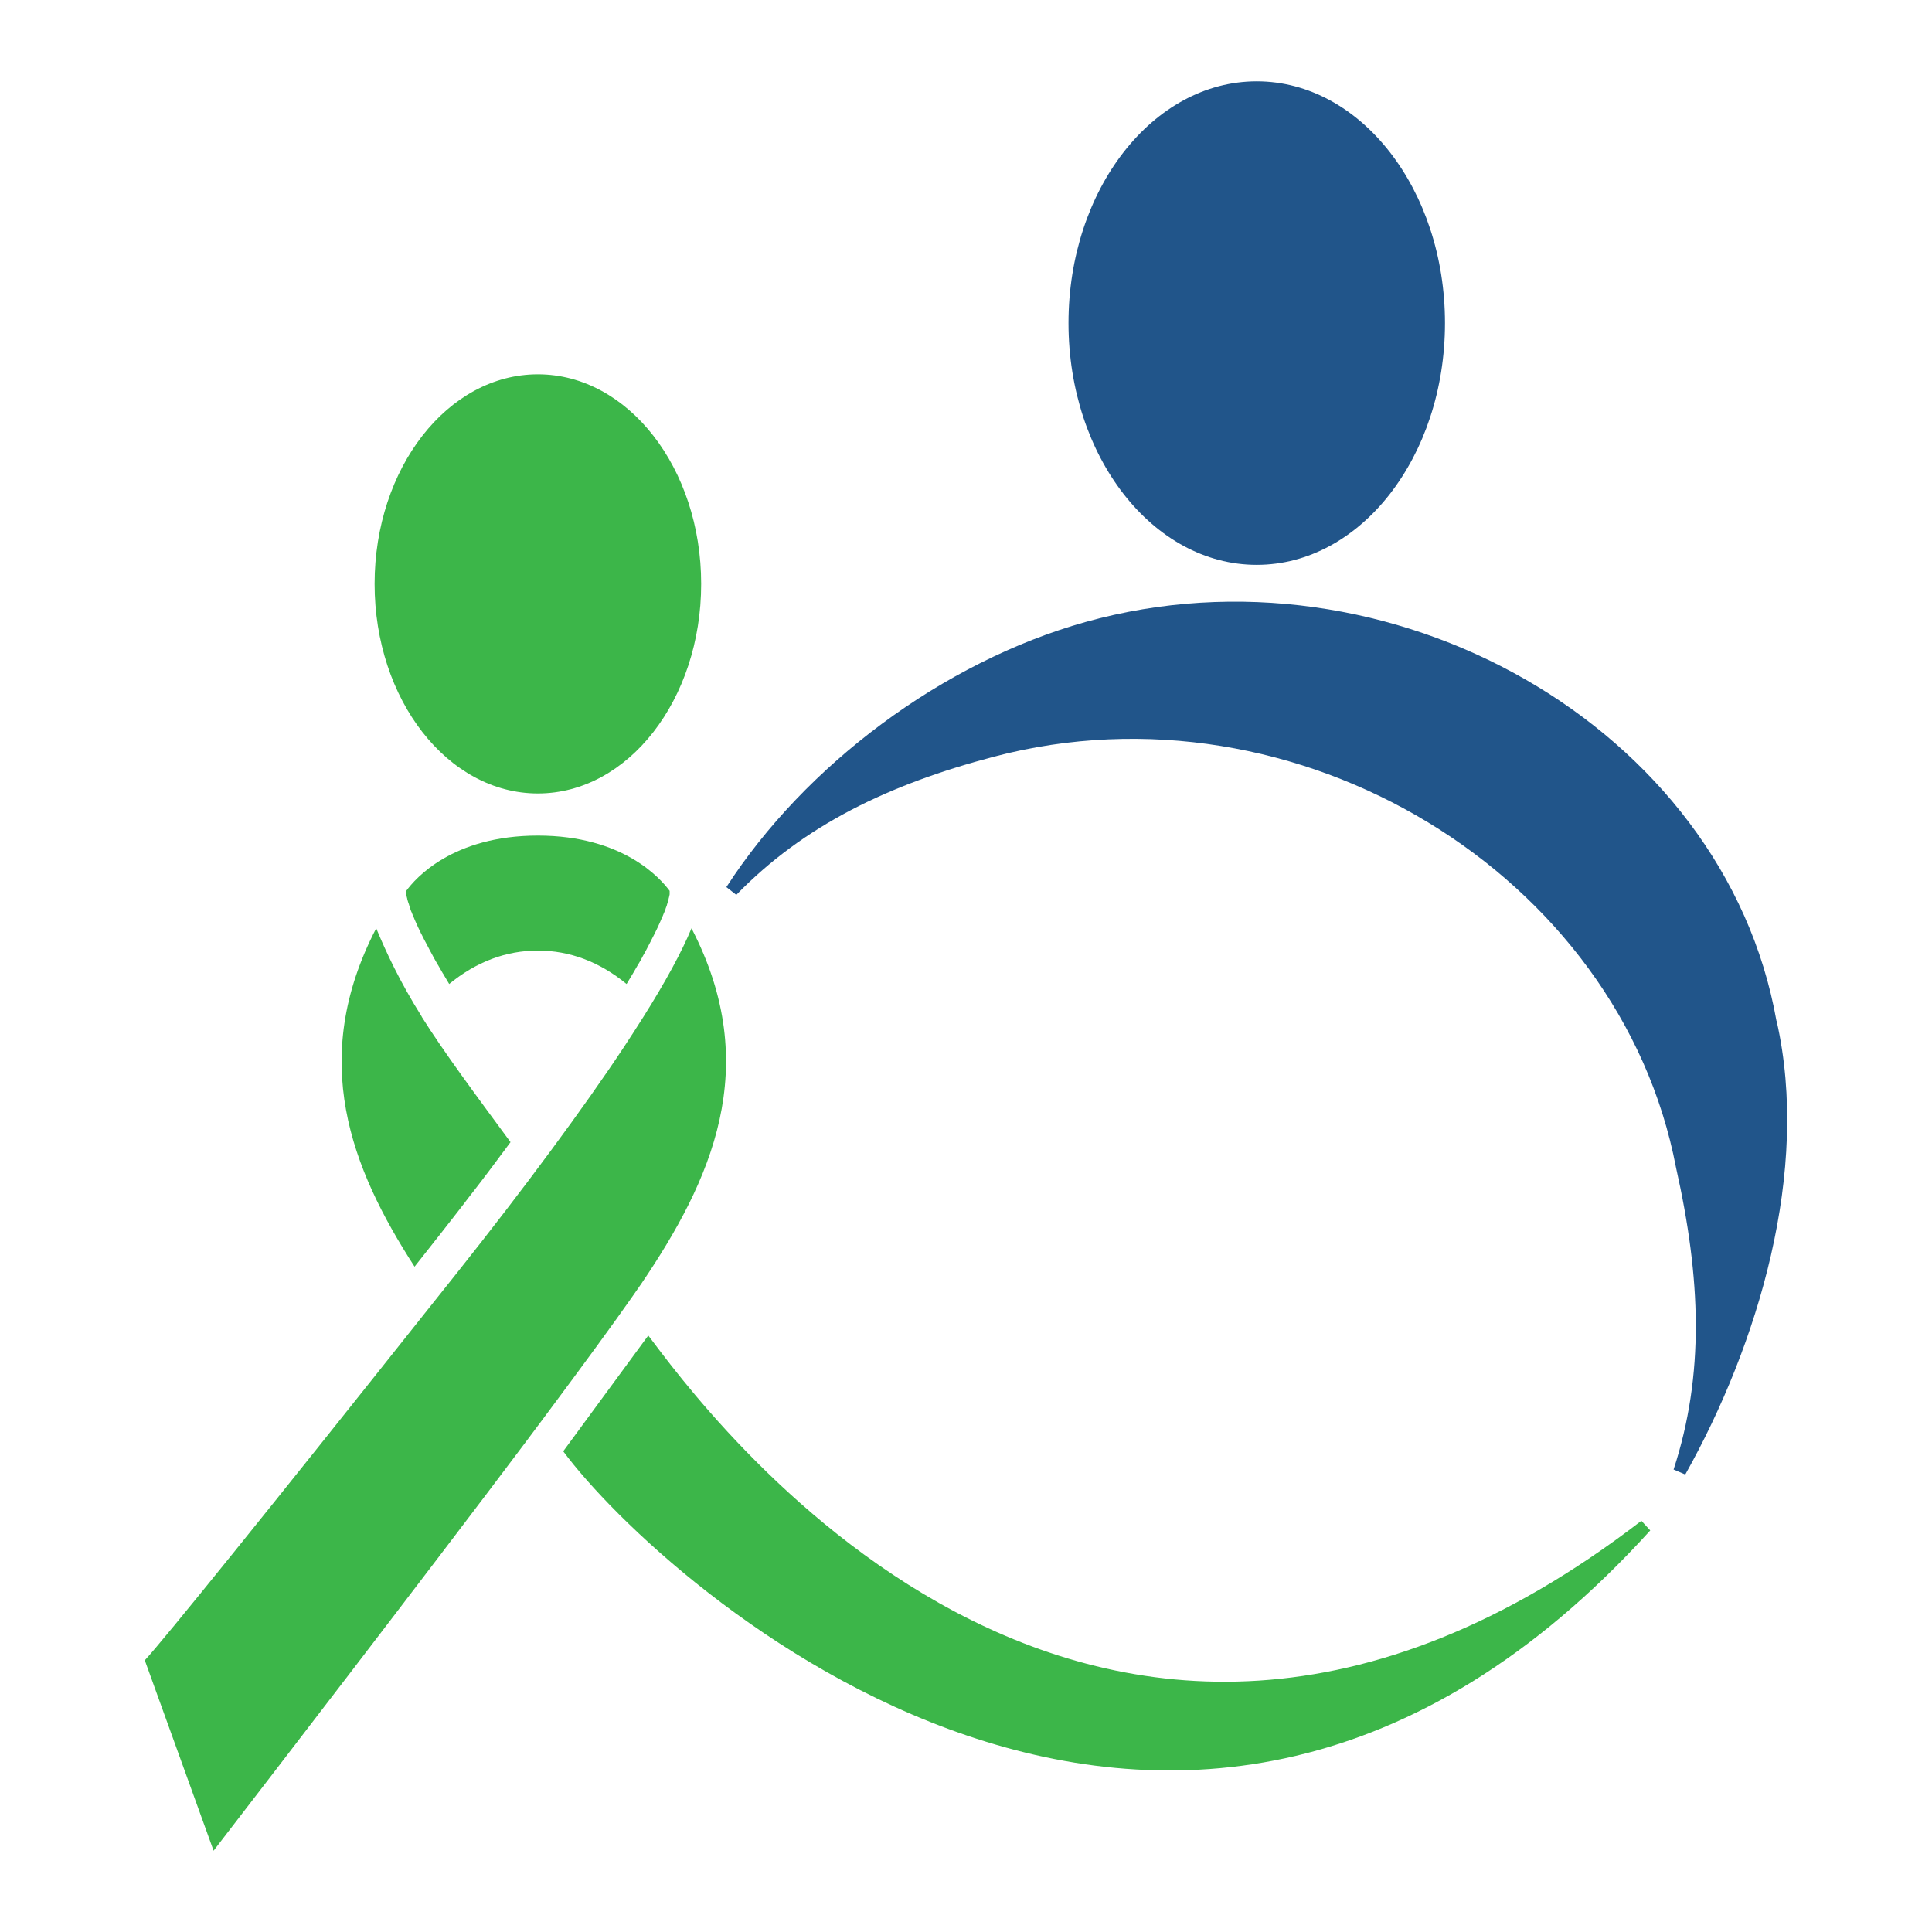 <svg width="112" height="112" viewBox="0 0 112 112" fill="none" xmlns="http://www.w3.org/2000/svg">
<path d="M38.811 51.87C38.811 51.87 38.811 51.878 38.811 51.886C38.811 51.917 38.795 51.948 38.788 51.987C38.788 51.987 38.788 51.987 38.788 51.995C38.78 52.026 38.772 52.065 38.757 52.112C38.757 52.112 38.757 52.127 38.757 52.135C38.749 52.174 38.733 52.22 38.718 52.267C38.718 52.275 38.718 52.29 38.71 52.298C38.695 52.345 38.679 52.399 38.663 52.454C38.663 52.462 38.663 52.477 38.656 52.485C38.632 52.547 38.617 52.609 38.586 52.672C38.586 52.672 38.586 52.679 38.586 52.687C38.562 52.749 38.539 52.819 38.508 52.889C38.508 52.897 38.5 52.913 38.492 52.92C38.461 52.99 38.43 53.068 38.399 53.154C38.399 53.169 38.383 53.185 38.376 53.2C38.345 53.278 38.306 53.364 38.267 53.449C38.259 53.465 38.251 53.488 38.243 53.504C38.205 53.597 38.158 53.69 38.111 53.792C38.111 53.799 38.103 53.815 38.096 53.823C38.049 53.916 38.002 54.017 37.948 54.126C37.94 54.142 37.932 54.157 37.925 54.173C37.87 54.282 37.816 54.39 37.753 54.507C37.738 54.53 37.73 54.554 37.715 54.585C37.652 54.702 37.59 54.818 37.528 54.943C37.512 54.966 37.497 54.997 37.489 55.02C37.419 55.153 37.349 55.285 37.271 55.417C37.263 55.433 37.248 55.456 37.24 55.479C37.17 55.612 37.092 55.752 37.007 55.892C36.991 55.915 36.983 55.93 36.968 55.954C36.882 56.102 36.797 56.257 36.703 56.413C36.68 56.444 36.665 56.483 36.641 56.514C36.548 56.669 36.455 56.833 36.353 56.996C36.346 57.012 36.33 57.027 36.322 57.043C34.759 55.759 33.032 55.106 31.181 55.106C29.33 55.106 27.603 55.759 26.04 57.043C26.032 57.027 26.024 57.012 26.017 57.004C25.916 56.833 25.814 56.669 25.721 56.506C25.706 56.475 25.69 56.444 25.667 56.42C25.573 56.257 25.48 56.102 25.395 55.946C25.387 55.93 25.379 55.915 25.363 55.899C25.278 55.752 25.2 55.612 25.122 55.472C25.114 55.456 25.107 55.44 25.099 55.425C25.021 55.285 24.951 55.153 24.881 55.02C24.866 54.997 24.858 54.974 24.842 54.943C24.772 54.818 24.71 54.694 24.648 54.577C24.632 54.554 24.625 54.53 24.609 54.507C24.547 54.39 24.492 54.274 24.438 54.165C24.438 54.149 24.422 54.142 24.415 54.126C24.36 54.017 24.313 53.916 24.267 53.815C24.267 53.807 24.259 53.792 24.251 53.784C24.204 53.683 24.158 53.589 24.119 53.496C24.119 53.48 24.103 53.465 24.096 53.442C24.057 53.356 24.018 53.27 23.987 53.185C23.987 53.169 23.971 53.154 23.963 53.138C23.932 53.06 23.901 52.983 23.87 52.905C23.87 52.897 23.87 52.882 23.855 52.874C23.823 52.804 23.8 52.734 23.777 52.664C23.777 52.664 23.777 52.656 23.777 52.648C23.753 52.578 23.73 52.524 23.715 52.462C23.715 52.454 23.707 52.438 23.707 52.43C23.691 52.376 23.668 52.322 23.652 52.275C23.652 52.267 23.652 52.259 23.645 52.244C23.629 52.197 23.613 52.15 23.606 52.104V52.088C23.598 52.049 23.582 52.003 23.575 51.972C23.567 51.933 23.559 51.902 23.551 51.87C23.551 51.87 23.551 51.87 23.551 51.863V51.645C24.072 50.929 26.235 48.44 31.181 48.44C36.128 48.44 38.298 50.937 38.819 51.645V51.863L38.811 51.87Z" fill="#3CB649"/>
<path d="M24.445 58.94C25.752 61.025 27.588 63.482 29.595 66.212C29.555 66.267 29.517 66.313 29.478 66.368C29.392 66.484 29.299 66.609 29.213 66.726C29.097 66.873 28.988 67.029 28.871 67.184C28.778 67.309 28.684 67.433 28.591 67.558C28.474 67.713 28.358 67.869 28.241 68.025C28.148 68.149 28.047 68.273 27.953 68.405C27.837 68.561 27.712 68.725 27.588 68.88C27.487 69.004 27.393 69.137 27.292 69.261C27.168 69.424 27.035 69.588 26.911 69.759C26.818 69.883 26.717 70.008 26.623 70.132C26.483 70.311 26.351 70.482 26.211 70.661C26.118 70.778 26.024 70.902 25.931 71.019C25.776 71.213 25.62 71.416 25.464 71.618C25.387 71.719 25.301 71.82 25.223 71.921C24.982 72.225 24.741 72.528 24.5 72.839L24.033 73.43C20.354 67.737 17.858 61.429 21.809 53.815C22.369 55.16 23.154 56.871 24.453 58.94H24.445Z" fill="#3CB649"/>
<path d="M8.4 96.242C9.489 95.068 15.384 87.772 25.13 75.499L26.382 73.928C28.428 71.353 30.287 68.934 31.912 66.733C33.545 64.525 34.977 62.502 36.175 60.69C36.571 60.091 36.944 59.508 37.294 58.956C38.593 56.895 39.535 55.152 40.087 53.815C44.271 61.872 41.207 68.468 37.178 74.418C36.999 74.682 36.812 74.947 36.626 75.211C35.537 76.767 33.81 79.131 31.477 82.258C31.142 82.701 30.8 83.168 30.442 83.642C24.866 91.07 14.995 103.896 12.382 107.287L8.392 96.242H8.4Z" fill="#3CB649"/>
<path d="M37.575 77.412C40.374 81.083 63.008 112.879 95.153 88.161L95.667 88.721C68.374 118.813 38.399 91.887 32.651 84.132L37.582 77.42L37.575 77.412Z" fill="#3CB649"/>
<path d="M102.985 59.188C99.96 42.132 80.523 31.142 62.93 36.057C54.647 38.375 46.675 44.356 42.109 51.426L42.684 51.877C46.597 47.848 51.512 45.468 57.649 43.858C75.219 39.246 93.909 50.688 97.16 67.682C98.607 74.13 98.817 79.683 97.02 85.19L97.697 85.478C101.912 77.964 104.961 67.868 102.993 59.188H102.985Z" fill="#21558A"/>
<path d="M72.855 32.745C78.881 32.745 83.767 26.47 83.767 18.729C83.767 10.989 78.881 4.714 72.855 4.714C66.828 4.714 61.942 10.989 61.942 18.729C61.942 26.47 66.828 32.745 72.855 32.745Z" fill="#21558A"/>
<path d="M31.181 45.998C36.409 45.998 40.647 40.559 40.647 33.849C40.647 27.139 36.409 21.7 31.181 21.7C25.953 21.7 21.716 27.139 21.716 33.849C21.716 40.559 25.953 45.998 31.181 45.998Z" fill="#3CB649"/>
</svg>
